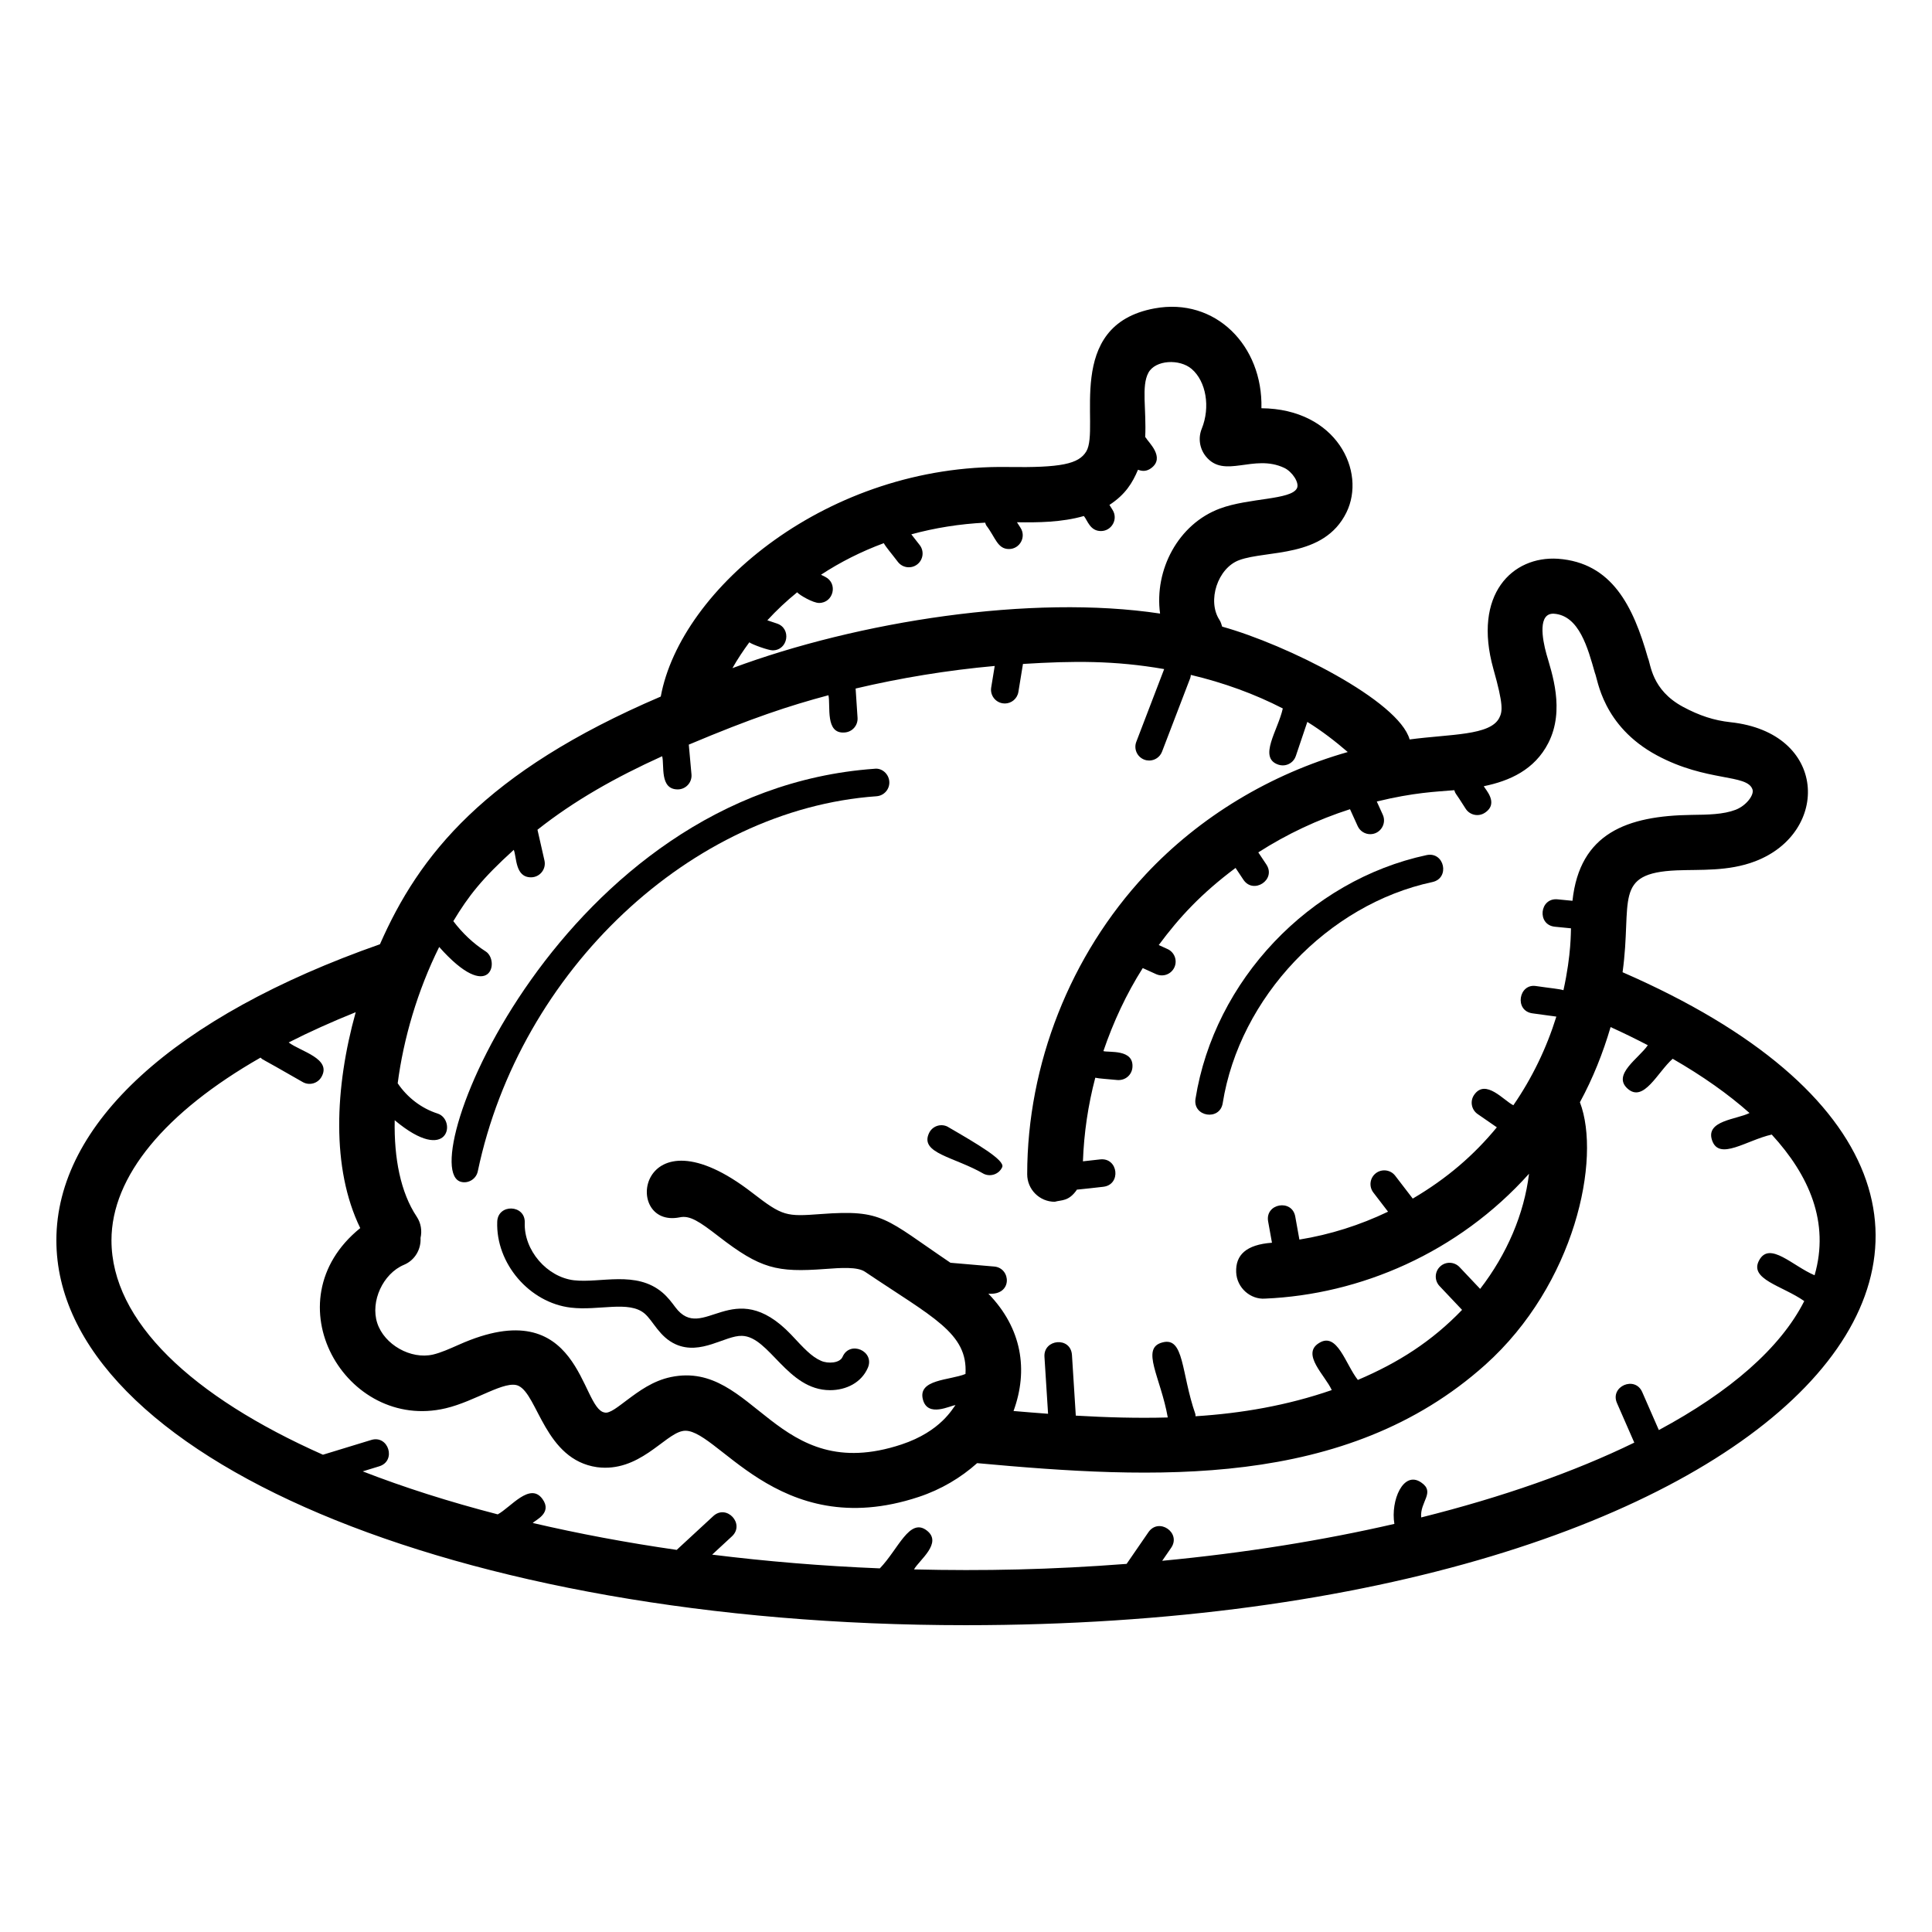<?xml version="1.0" encoding="UTF-8"?>
<!-- Uploaded to: ICON Repo, www.svgrepo.com, Generator: ICON Repo Mixer Tools -->
<svg fill="#000000" width="800px" height="800px" version="1.1" viewBox="144 144 512 512" xmlns="http://www.w3.org/2000/svg">
 <g>
  <path d="m395.04 442.54c-1.84-0.863-4.004-0.062-4.848 1.77-2.508 5.375 6.754 6.25 14.551 10.789 1.844 0.844 4.004 0.043 4.848-1.781 0.848-1.828-6.75-6.242-14.551-10.777z"/>
  <path d="m375.78 347.73c-83.141 5.894-123.11 106.65-109.48 109.5 1.863 0.422 3.894-0.781 4.32-2.824 11.156-53.188 56.582-95.918 105.67-99.391 2.012-0.145 3.527-1.891 3.383-3.898-0.137-2.012-1.941-3.633-3.894-3.391z"/>
  <path d="m411.06 267.76c-47.418-0.766-86.652 32.059-91.953 60.836-46.789 20.008-64.109 42.168-74.414 65.637-54.52 19.145-85.754 47.613-85.754 78.449 0 57.199 105.84 102.01 240.95 102.01 217.91 0 317.41-110.6 174.11-173.04 2.609-18.969-2.699-26.262 14.336-26.996 6.305-0.262 13.652 0.332 20.82-2.41 19.895-7.617 19.246-34.074-6.555-36.852-4.348-0.469-8.234-1.734-12.609-4.086-8.336-4.496-8.5-11.277-9.277-12.949-3.894-13.699-9.508-25.238-23.836-26.281-12.086-0.789-22.637 9.43-17.121 29.184 2.715 9.594 2.422 11.305 1.559 12.992-2.402 4.711-12.902 4.262-23.75 5.707-2.894-10.285-32.551-25.133-49.68-29.898-0.195-0.602-0.348-1.215-0.711-1.773-3.32-5.062-0.484-13.73 5.207-15.844 7.297-2.715 22.445-0.461 28.43-12.629 5.34-10.855-2.594-27.457-22.523-27.629 0.418-16.566-12.188-29.434-28.316-26.461-24.25 4.453-14.332 31.645-18.094 37.898-2.012 3.348-6.695 4.344-20.824 4.133zm169.63 153.23c-2.328 3.449-9.531 7.801-5.359 11.516 4.262 3.801 7.918-4.348 11.945-7.922 7.938 4.566 14.75 9.383 20.363 14.375-3.426 1.727-11.703 1.984-9.926 7.223 1.871 5.527 9.145-0.023 15.816-1.512 9.934 10.824 15.391 23.285 11.355 37.289-5.797-2.453-11.879-9.062-14.66-4.023-2.856 5.09 6.148 6.793 11.922 10.863-6.305 12.473-19.738 24.086-38.535 34.18l-4.402-10.062c-1.922-4.406-8.637-1.508-6.688 2.922l4.582 10.469c-15.871 7.738-34.984 14.457-56.477 19.828-0.387-4.18 3.871-6.664-0.031-9.293-4.719-3.188-8.102 4.816-7.07 11.004-19.008 4.379-39.707 7.707-61.531 9.781l2.375-3.449c2.727-3.969-3.258-8.113-6.019-4.137l-5.785 8.402c-19.949 1.539-38.043 1.91-56.344 1.465 1.352-2.441 7.637-6.996 3.418-10.289-4.598-3.59-7.594 4.977-12.477 10.016-15.266-0.621-30.133-1.859-44.434-3.641l5.234-4.84c3.555-3.281-1.414-8.648-4.949-5.363l-9.68 8.945c-13.312-1.914-26.066-4.316-38.145-7.133 0.574-0.73 5.32-2.594 2.555-6.375-3.297-4.519-8.414 2.25-11.836 4.094-12.875-3.332-24.875-7.156-35.781-11.395l4.371-1.34c4.629-1.422 2.457-8.41-2.144-6.973l-12.77 3.902c-34.707-15.414-56.043-35.359-56.043-56.832 0-16.949 14.254-33.973 39.504-48.41 1.109 0.941-1.719-0.945 11.18 6.481 1.707 0.984 3.965 0.414 4.977-1.375 2.762-4.867-5.547-6.723-8.699-9.121 5.488-2.797 11.434-5.473 17.766-8.02-5.562 19.957-6.508 41.375 1.199 57.215-23.98 19.379-3.785 54.008 22.629 47.758 7.863-1.836 15.836-7.606 19.316-5.953 5.156 2.426 7.004 19.566 20.801 21.555 11.121 1.457 17.754-8.551 22.605-9.562 8.715-2.031 24.852 29.996 62.668 17.441 5.969-1.977 11.164-5.109 15.465-8.949 46.711 4.277 97.734 7.019 134.67-26.07 23.785-21.316 30.793-54.59 25.074-69.57 3.43-6.316 6.106-13.023 8.129-19.922 3.449 1.559 6.711 3.168 9.867 4.809zm-133.18-45.145c-19.867 21.297-31.273 50.211-31.293 79.328-0.004 4.035 3.266 7.309 7.297 7.309 1.828-0.531 3.699-0.023 5.918-3.254 0.043 0.004 0.082 0.023 0.129 0.023 0.336 0 6.418-0.695 6.824-0.742 4.785-0.547 3.992-7.773-0.82-7.258l-4.578 0.512c0.266-7.484 1.367-14.914 3.273-22.156 1.07 0.246 3.316 0.355 5.875 0.613 2.191 0.141 3.793-1.426 3.965-3.309 0.449-4.969-6.231-3.922-7.691-4.356 2.629-7.707 6.074-15.133 10.43-22.004l3.559 1.617c1.926 0.844 4.027-0.051 4.832-1.824 0.832-1.84 0.016-4-1.82-4.836l-2.332-1.059c5.426-7.32 11.223-13.613 20.355-20.438l2.078 3.121c2.648 3.981 8.785 0.008 6.074-4.051l-2.125-3.188c7.547-4.84 15.719-8.688 24.305-11.445l2.035 4.477c0.613 1.348 1.941 2.141 3.328 2.141 2.633 0 4.422-2.738 3.32-5.164l-1.586-3.492c9.926-2.422 15.695-2.586 20.543-3 0.457 1.324-0.148-0.113 3.031 4.945 1.098 1.68 3.367 2.16 5.051 1.047 3.91-2.562-0.02-6.32-0.258-7.051 6.816-1.387 13.453-4.336 17.09-11.453 4.484-8.781 0.891-18.656-0.496-23.559-1.152-4.117-2.293-10.945 2-10.695 6.691 0.48 8.98 9.168 10.844 15.707 0.746 1.531 1.918 14.008 16.398 21.812 13.289 7.156 23.984 4.863 25.367 9.07 0.469 1.418-1.629 4.277-4.496 5.375-3.266 1.246-7.344 1.297-11.66 1.348-17.07 0.238-29.637 4.812-31.559 22.766l-3.934-0.387c-4.805-0.48-5.535 6.781-0.727 7.258l4.266 0.422c-0.059 0.742 0.129 6.789-1.992 16.398-1.215-0.367-3.176-0.496-7.227-1.094-4.648-0.781-5.859 6.586-0.969 7.231l6.312 0.863c-2.594 8.348-6.434 16.297-11.391 23.492-2.492-1.188-7.367-7.16-10.395-2.75-1.148 1.652-0.734 3.93 0.922 5.078l5.094 3.519c-6.055 7.348-13.145 13.512-22.285 18.887l-4.652-6.059c-1.219-1.59-3.519-1.891-5.117-0.672-1.602 1.227-1.902 3.516-0.676 5.121l3.898 5.082c-7.438 3.562-15.355 6.078-23.492 7.391l-1.098-6.106c-0.852-4.742-8.043-3.465-7.188 1.297l1.016 5.644c-6.867 0.5-9.676 3.281-9.484 7.824 0.176 4.184 3.84 7.246 7.602 6.988 25.277-1.066 51.203-12.125 70.004-33.09-1.285 10.637-5.844 21.297-12.953 30.512l-5.457-5.773c-1.387-1.461-3.695-1.539-5.16-0.145-1.465 1.383-1.531 3.695-0.145 5.164l5.973 6.316c-7.969 8.297-16.852 13.988-27.617 18.562-3.297-4.176-5.457-12.82-10.289-9.781-4.805 2.949 1.645 8.602 3.371 12.473-11.793 4.074-23.816 6.156-36.109 6.938-0.02-0.191 0.02-0.383-0.035-0.578-3.805-10.922-2.91-20.602-8.762-18.98-5.832 1.535-0.414 9.266 1.449 19.879-8.094 0.223-16.242-0.016-24.375-0.488l-1.016-16.055c-0.316-4.973-7.59-4.262-7.289 0.469l0.957 15.094c-3.059-0.227-6.109-0.469-9.152-0.734 3.961-10.852 2.234-21.91-6.672-31.094 6.477 0.543 6.043-6.809 1.562-7.191l-11.605-1c-17.395-11.746-17.762-14.156-34.32-12.91-9.238 0.68-10.09 0.637-18.227-5.656-30.344-23.488-34.645 9.598-19.223 6.531 2.707-0.59 5.219 1.098 10.285 5.012 11.176 8.656 15.496 9.617 28.258 8.672 4.191-0.305 8.531-0.629 10.566 0.727 17.938 12.082 27.312 16.246 26.641 27.094-4.144 1.707-12.738 1.359-11.273 6.805 1.297 4.828 7.285 1.535 8.625 1.457-0.723 0.75-3.773 6.934-14.348 10.434-33.32 11.023-38.867-22.449-61.047-17.883-4.812 1.004-8.461 3.723-11.68 6.125-2.18 1.617-4.562 3.621-5.879 3.281-6.438-0.926-6.223-32.434-38.629-17.984-2.473 1.098-4.812 2.141-6.883 2.625-5.867 1.355-12.914-2.617-14.777-8.363-1.859-5.734 1.52-13.086 7.086-15.422 2.926-1.227 4.559-4.137 4.391-7.129 0.422-1.879 0.133-3.91-1.02-5.641-4.277-6.414-6.023-15.477-5.828-25.543 14.426 12.078 16.418-0.16 11.379-1.77-4.32-1.379-8.059-4.285-10.586-8.023 1.527-11.797 5.242-24.539 10.996-36.125 13.629 15.355 16.125 3.609 12.336 1.191-3.336-2.137-6.215-4.894-8.59-8.035 4.023-6.688 7.633-11.297 16.02-18.895 0.789 1.977 0.344 7.281 4.566 7.281 2.348 0 4.082-2.18 3.566-4.457l-1.852-8.152c9.758-7.711 20.562-13.824 33.047-19.484 0.625 2.43-0.723 8.793 4.125 8.793 2.141 0 3.832-1.836 3.641-3.981l-0.711-7.883c16.746-7.059 26.547-10.293 37.008-13.09 0.613 2.797-0.953 10.328 4.312 9.867 2.012-0.137 3.531-1.875 3.402-3.887l-0.512-7.758c11.945-2.816 24.352-4.852 36.863-5.981l-0.934 5.707c-0.324 1.988 1.027 3.863 3.016 4.188 0.199 0.035 0.395 0.051 0.59 0.051 1.758 0 3.309-1.27 3.602-3.066l1.211-7.414c13.293-0.824 24.25-0.938 37.422 1.363l-7.387 19.277c-0.723 1.883 0.219 3.992 2.102 4.715 0.43 0.164 0.875 0.242 1.309 0.242 1.469 0 2.852-0.891 3.41-2.348l7.492-19.551c0.102-0.266 0.098-0.531 0.133-0.797 8.719 2.066 16.906 5.047 24.379 8.891-1.242 5.746-6.637 13.066-1.168 14.902 0.387 0.129 0.781 0.191 1.164 0.191 1.527 0 2.949-0.961 3.457-2.488l3.047-9.039c3.859 2.387 7.375 5.109 10.715 7.984-20.359 5.801-39.195 17.039-53.66 32.543zm-1.926-107.36c1.164 0.445 2.277 0.449 3.43-0.379 3.992-2.871-0.879-7.07-1.289-8.035-0.066-0.094-0.164-0.137-0.238-0.223 0.359-7.367-1.066-13.512 0.848-17.062 1.859-3.438 8.293-3.731 11.473-1.004 3.836 3.301 4.984 10.109 2.668 15.836-0.996 2.445-0.586 5.242 1.07 7.309 4.918 6.121 12.656-0.773 20.793 3.066 2.125 1.012 4.074 3.953 3.367 5.391-1.543 3.137-12.676 2.516-20.406 5.383-11.074 4.109-17.445 16.289-15.867 27.836-34.051-5.148-80.012 2.047-113.33 14.461 1.34-2.379 2.863-4.644 4.477-6.844 0.73 0.582 5.066 2.133 6.164 2.133 4.125 0 5.062-5.816 1.16-7.109l-2.551-0.855c2.43-2.652 5.074-5.125 7.902-7.422 0.621 0.75 4.207 2.824 5.801 2.824 3.832 0 5.07-5.176 1.652-6.91l-1.133-0.57c5.117-3.356 10.695-6.168 16.637-8.363 0.645 1.148 1.891 2.531 3.754 4.984 1.254 1.602 3.555 1.859 5.125 0.633 1.59-1.246 1.871-3.535 0.633-5.125l-2.215-2.836c6.246-1.707 12.812-2.758 19.578-3.094 0.09 0.25 0.137 0.508 0.285 0.738 2.453 3.188 2.945 6.254 6.016 6.254 2.867 0 4.633-3.188 3.066-5.625l-0.945-1.473c5.492 0.09 11.879 0.031 17.73-1.652 0.973 1.176 1.629 3.984 4.523 3.984 2.836 0 4.621-3.141 3.09-5.59l-0.836-1.336c4.207-2.75 6.082-5.793 7.57-9.324z"/>
  <path d="m296.12 483.29c-7.223-0.863-13.324-7.992-13.055-15.266 0.18-4.836-7.117-5.086-7.293-0.27-0.41 11.047 8.516 21.477 19.488 22.781 7.438 0.883 15.418-1.961 19.57 1.574 2.269 1.926 3.898 6.191 8.23 8.145 6.688 3 13.125-2.379 17.57-2.238 7.297 0.184 11.984 14.395 23.344 14.395 4.273 0 8.305-1.988 10.012-5.926 1.91-4.418-4.773-7.356-6.703-2.894-0.734 1.688-3.879 1.848-5.684 1.047-2.586-1.121-4.602-3.375-7.973-6.981-15.434-16.102-23.348 2.547-30.656-7.231-0.938-1.262-2.004-2.68-3.41-3.879-6.981-5.922-16.402-2.461-23.441-3.258z"/>
  <path d="m468.03 436.35c4.465-28.016 27.832-52.664 55.566-58.598 4.723-1.023 3.199-8.129-1.527-7.144-31.066 6.652-56.254 33.215-61.25 64.586-0.758 4.785 6.457 5.914 7.211 1.156z"/>
 </g>
</svg>